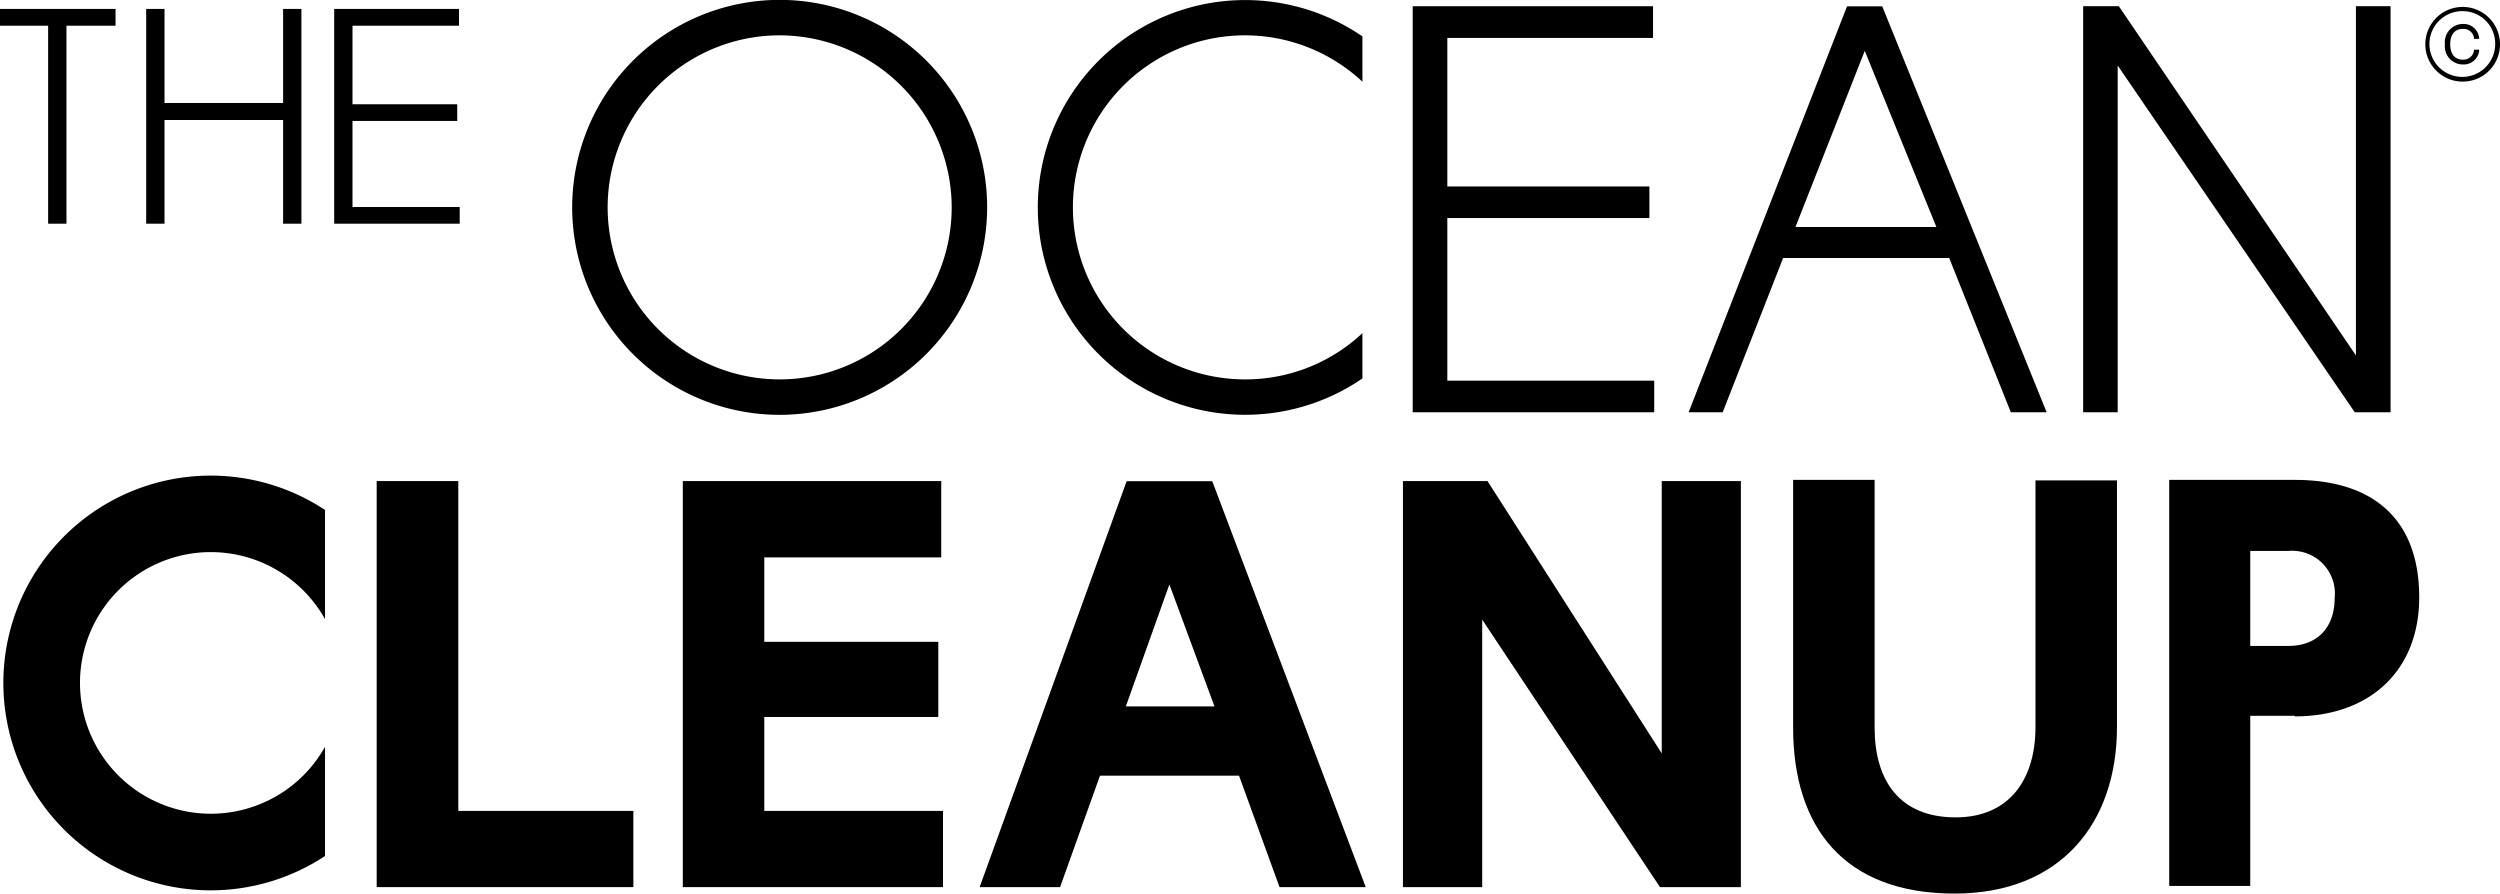 <svg id="Layer_1" data-name="Layer 1" xmlns="http://www.w3.org/2000/svg" viewBox="0 0 212.91 76.1"><title>toc-logo-vector-01</title><polygon points="120.31 35.11 120.31 0.53 140.78 0.53 140.78 3.23 123.26 3.23 123.26 15.88 140.47 15.88 140.47 18.57 123.26 18.57 123.26 32.42 140.88 32.42 140.88 35.11 120.31 35.11"/><polygon points="28.46 19.05 28.46 0.76 39.09 0.76 39.09 2.19 30.02 2.19 30.02 8.88 38.94 8.88 38.94 10.3 30.02 10.3 30.02 17.63 39.15 17.63 39.15 19.05 28.46 19.05"/><path d="M182.57,34.29H168.43l-5.15,13.14h-2.9l13.49-34.57h3l14,34.57h-3.05Zm-13.09-2.64h12l-6.1-15Z" transform="translate(-16.57 -12.32)"/><polygon points="180.35 5.58 180.35 35.11 177.41 35.11 177.41 0.53 180.45 0.53 200.64 30.27 200.64 0.53 203.59 0.53 203.59 35.11 200.54 35.11 180.35 5.58"/><polygon points="32.08 40.97 32.08 75.55 53.94 75.55 53.94 69.06 39.03 69.06 39.03 40.97 32.08 40.97"/><polygon points="58.15 40.97 58.15 75.55 80.31 75.55 80.31 69.06 65.09 69.06 65.09 61.06 79.91 61.06 79.91 54.66 65.09 54.66 65.09 47.47 80.16 47.47 80.16 40.97 58.15 40.97"/><path d="M116.16,62.09,120,72.48h-7.55Zm-3.64-8.79L100,87.87h6.85l3.4-9.49h11.84l3.45,9.49h7.34L119.81,53.3Z" transform="translate(-16.57 -12.32)"/><polygon points="141.52 40.97 141.52 64.16 126.68 40.97 119.48 40.97 119.48 75.55 126.23 75.55 126.23 52.77 141.37 75.55 148.26 75.55 148.26 40.97 141.52 40.97"/><path d="M83,47.65A17.67,17.67,0,1,1,100.64,30,17.69,17.69,0,0,1,83,47.65m0-32.32A14.65,14.65,0,1,0,97.62,30,14.68,14.68,0,0,0,83,15.33" transform="translate(-16.57 -12.32)"/><path d="M34.54,81.62a11.14,11.14,0,1,1,9.71-16.57v-9.3a17.66,17.66,0,1,0,0,29.47v-9.3a11.14,11.14,0,0,1-9.71,5.7" transform="translate(-16.57 -12.32)"/><path d="M122.6,44.63a14.65,14.65,0,1,1,10-25.35V15.42a17.66,17.66,0,1,0,0,29.13V40.69a14.55,14.55,0,0,1-10,3.94" transform="translate(-16.57 -12.32)"/><path d="M169.28,74.28V53.19h6.94V74.28c0,4.55,2.15,7.65,6.9,7.65,4.55,0,6.8-3.2,6.8-7.7v-21h6.94v21c0,8.2-4.8,14.19-13.84,14.19-9.4,0-13.74-5.64-13.74-14.14" transform="translate(-16.57 -12.32)"/><path d="M212,73.28h-3.79V87.77h-6.9V53.19H212c6.9,0,10.6,3.55,10.6,10,0,6.24-4.2,10.14-10.6,10.14m-3.79-14.09v8.09h3.24c2.55,0,3.95-1.64,3.95-4.09a3.64,3.64,0,0,0-3.95-4Z" transform="translate(-16.57 -12.32)"/><polygon points="5.66 2.19 5.66 19.05 4.1 19.05 4.1 2.19 0 2.19 0 0.76 9.84 0.76 9.84 2.19 5.66 2.19"/><polygon points="25.67 19.05 24.11 19.05 24.11 10.22 14.01 10.22 14.01 19.05 12.45 19.05 12.45 0.76 14.01 0.76 14.01 8.77 24.11 8.77 24.11 0.76 25.67 0.76 25.67 19.05"/><path d="M226.33,19.27a3.18,3.18,0,1,1,3.15-3.18,3.17,3.17,0,0,1-3.15,3.18m0-6a2.8,2.8,0,1,0,2.74,2.81,2.76,2.76,0,0,0-2.74-2.81m0,4.54a1.54,1.54,0,0,1-1.54-1.72,1.55,1.55,0,0,1,1.54-1.73,1.33,1.33,0,0,1,1.38,1.27h-.44a.89.89,0,0,0-.94-.85c-.78,0-1.09.58-1.09,1.31s.31,1.31,1.09,1.31a.9.9,0,0,0,.94-.85h.44a1.32,1.32,0,0,1-1.38,1.26" transform="translate(-16.57 -12.32)"/></svg>